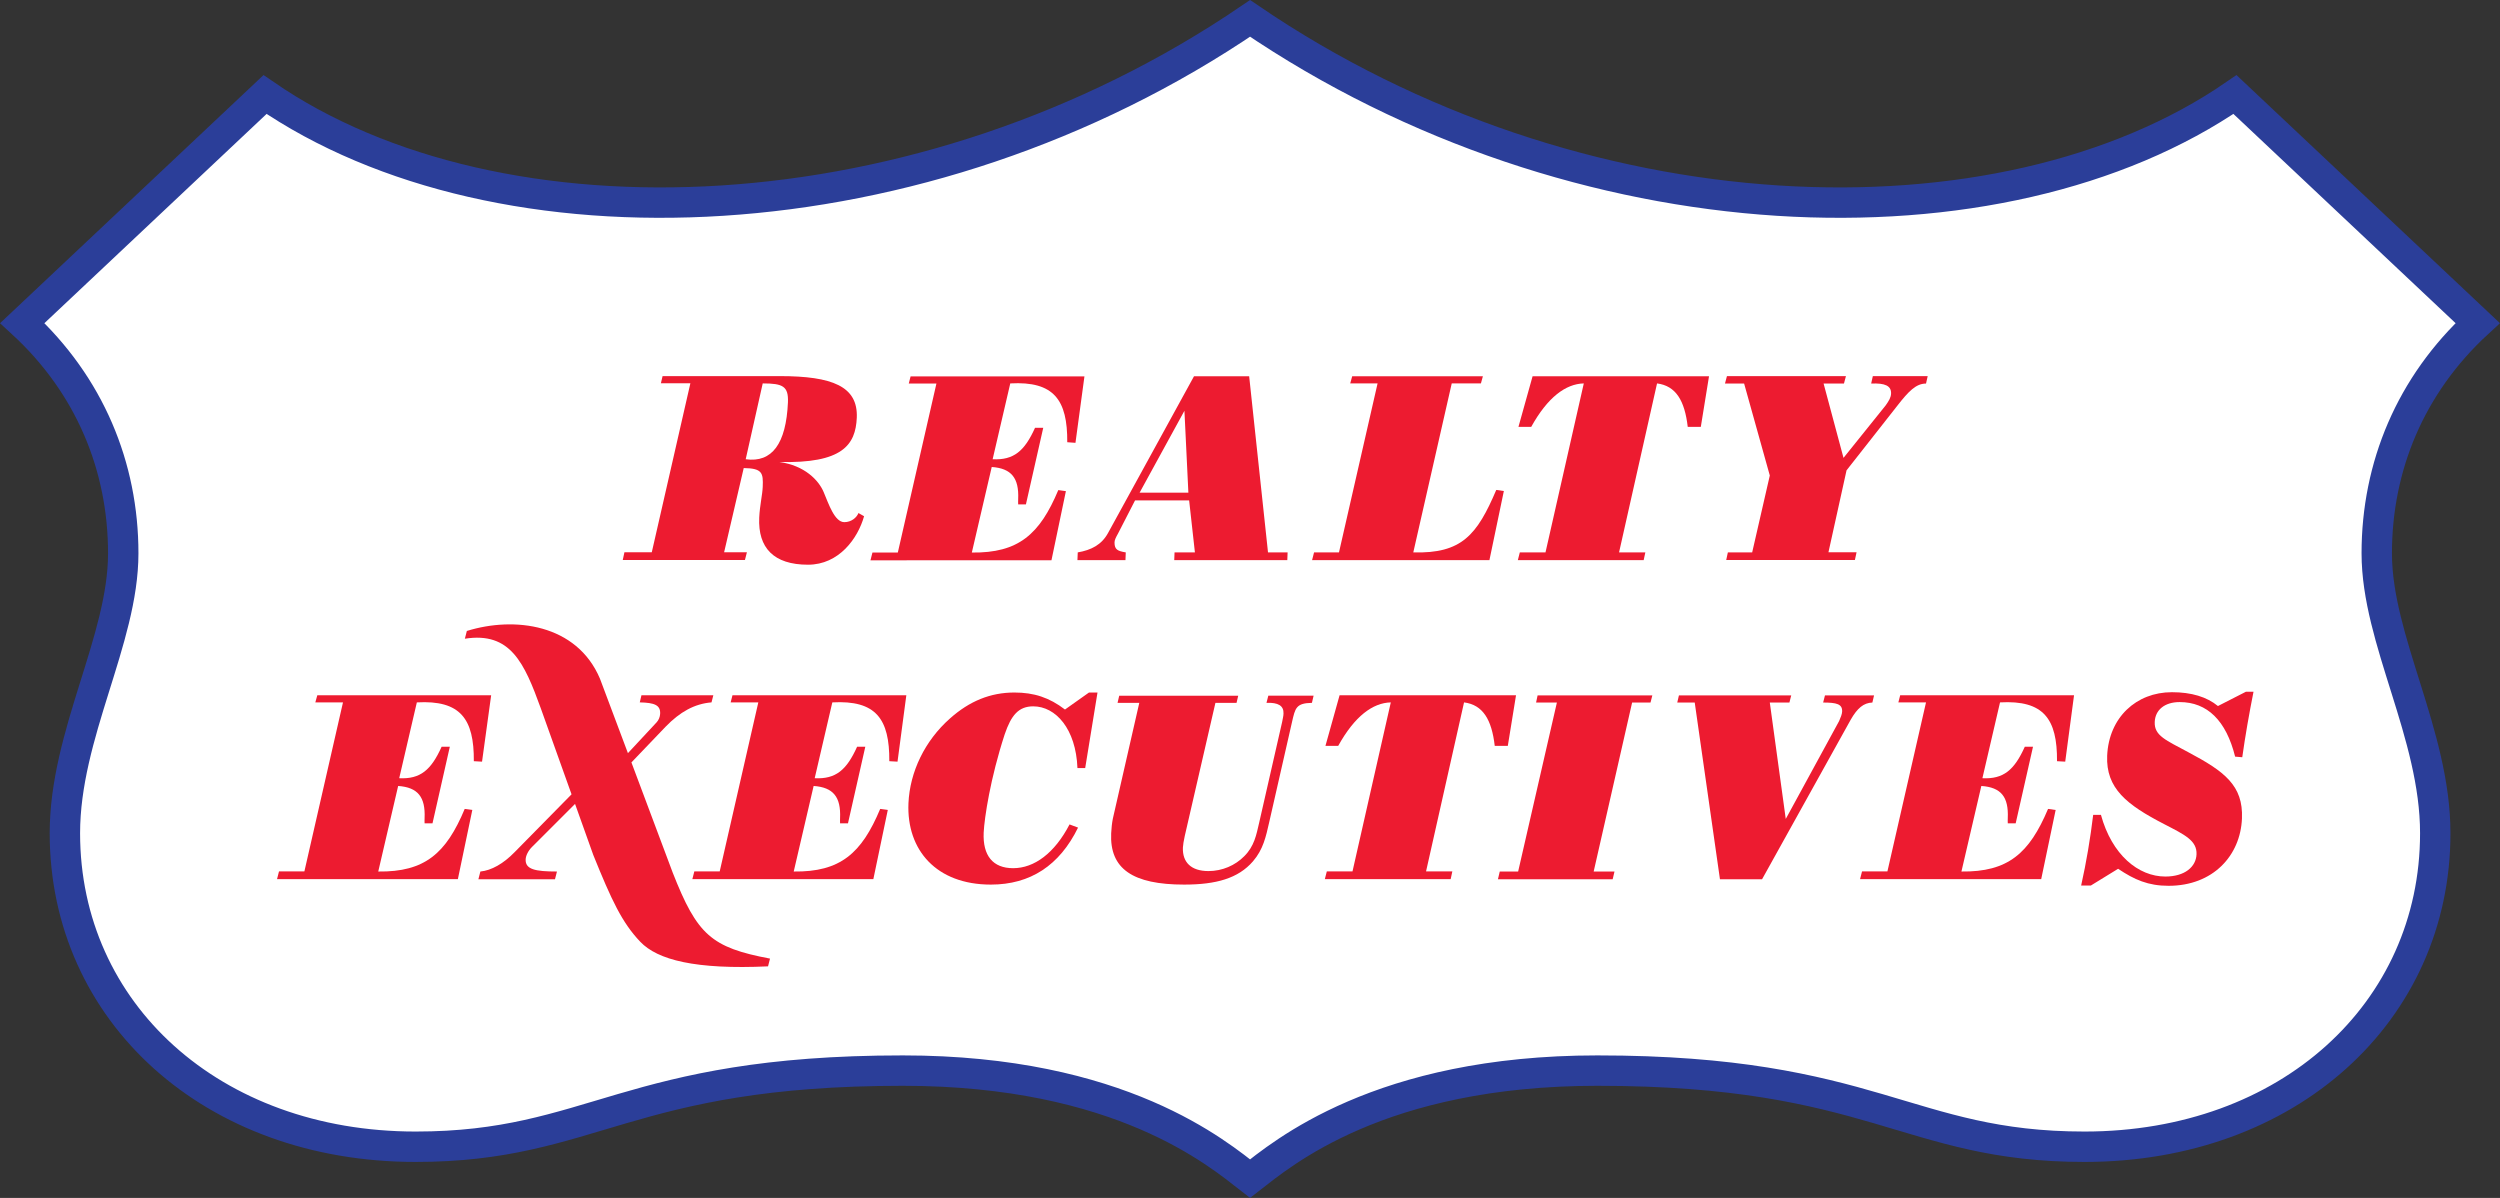 <svg xmlns="http://www.w3.org/2000/svg" xmlns:xlink="http://www.w3.org/1999/xlink" id="Layer_1" x="0px" y="0px" viewBox="0 0 164.51 78.83" style="enable-background:new 0 0 164.51 78.83;" xml:space="preserve"><rect x="0" y="0" width="164.51" height="78.83" fill="#333333" stroke="none"/><style type="text/css">	.st0{fill-rule:evenodd;clip-rule:evenodd;fill:#FFFFFF;stroke:#2B3E99;stroke-width:2;stroke-miterlimit:10;}	.st1{fill-rule:evenodd;clip-rule:evenodd;fill:#ED1B30;}</style><path class="st0" d="M17.44,6.22L1.47,21.26c4.43,4.08,6.64,9.44,6.64,15.15S4.27,48.31,4.27,54.83c0,11.78,9.68,20.63,23.08,20.63 c11.66,0,13.87-5.01,32.06-5.01c14.34,0,20.75,5.48,22.85,7.11c2.1-1.63,8.51-7.11,22.85-7.11c18.19,0,20.4,5.01,32.06,5.01 c13.41,0,23.08-8.86,23.08-20.63c0-6.53-3.85-12.71-3.85-18.42s2.22-11.08,6.64-15.15L147.07,6.22 c-15.39,10.61-43.25,9.68-64.81-5.01C60.69,15.9,32.83,16.83,17.44,6.22L17.44,6.22z"></path><path class="st1" d="M83.44,36.35l-1.24-11.59h-3.63l-5.66,10.32c-0.42,0.77-1.11,1.12-1.99,1.27l-0.02,0.51h3.16l0.02-0.51 c-0.53-0.09-0.74-0.18-0.74-0.65c0-0.16,0.08-0.32,0.23-0.59l1.12-2.18h3.56l0.38,3.42h-1.34l-0.02,0.51h7.44l0.02-0.51H83.44z  M74.99,32.42l2.95-5.39l0.26,5.39H74.99z"></path><path class="st1" d="M70.94,54.46c-1.22,2.49-3.14,3.75-5.74,3.75c-3.59,0-5.55-2.28-5.42-5.35c0.09-2.07,1.08-4.12,2.73-5.58 c1.29-1.15,2.67-1.71,4.24-1.71c1.29,0,2.3,0.33,3.33,1.12l1.58-1.12h0.56l-0.81,4.97h-0.51c-0.1-2.58-1.43-4.06-2.91-4.06 c-0.96,0-1.45,0.58-1.88,1.85c-0.94,2.88-1.33,5.47-1.38,6.45c-0.07,1.53,0.61,2.35,1.94,2.35c1.39,0,2.73-0.99,3.71-2.88 L70.94,54.46L70.94,54.46z"></path><path class="st1" d="M70.77,29.14l-0.54-0.04c0.02-2.79-0.88-4.03-3.75-3.87l-1.16,4.99c1.39,0.07,2.1-0.54,2.79-2.07h0.54 l-1.14,5.04H67c0-0.09-0.01-0.21,0-0.35c0.06-1.38-0.44-2.02-1.74-2.11l-1.31,5.63c3.07,0.04,4.47-1.2,5.69-4.11l0.5,0.07 l-0.95,4.55H57.28l0.13-0.51h1.67l2.54-11.12h-1.82l0.12-0.47h11.44L70.77,29.14L70.77,29.14z"></path><polygon class="st1" points="98.69,57.35 99.9,57.35 102.45,46.23 101.08,46.23 101.18,45.76 108.73,45.76 108.61,46.23  107.4,46.23 104.87,57.35 106.24,57.35 106.12,57.86 98.57,57.86 98.69,57.35 "></polygon><path class="st1" d="M97.45,25.23h-1.92L93,36.35c3.19,0.09,4.2-1.15,5.46-4.11l0.5,0.07l-0.95,4.55H86.34l0.13-0.51h1.64 l2.54-11.12h-1.8l0.13-0.47h8.6L97.45,25.23L97.45,25.23z"></path><path class="st1" d="M56.49,33.76c-0.11,0.29-0.46,0.6-0.93,0.6c-0.64,0-1.03-1.2-1.36-1.98c-0.33-0.78-1.25-1.75-2.92-1.98 c4.17,0.11,5.02-1.13,5.1-2.91c0.09-2.07-1.62-2.74-5.06-2.74H43.6l-0.11,0.47h1.94l-2.54,11.12h-1.8l-0.11,0.51h8.04l0.13-0.51 h-1.5l1.29-5.54c1.22,0.02,1.29,0.31,1.25,1.24c-0.02,0.52-0.19,1.2-0.23,2.02c-0.09,1.99,0.95,3.1,3.21,3.1 c2.04,0,3.28-1.73,3.69-3.19L56.49,33.76z M49.07,30.22l1.12-4.99c1.33,0,1.7,0.19,1.66,1.24C51.73,29.21,50.8,30.46,49.07,30.22z"></path><path class="st1" d="M136.95,58.26c0.34-1.52,0.6-3.07,0.79-4.64h0.51c0.72,2.63,2.46,4.06,4.24,4.06c1.29,0,2.02-0.65,2.05-1.46 c0.04-0.91-0.78-1.29-2.13-1.99c-2.46-1.27-3.84-2.35-3.75-4.5c0.11-2.51,1.91-4.18,4.26-4.18c1.29,0,2.3,0.31,3.03,0.91l1.84-0.94 h0.5c-0.29,1.46-0.54,2.89-0.74,4.31l-0.47-0.04c-0.59-2.37-1.83-3.59-3.65-3.59c-0.99,0-1.61,0.52-1.64,1.31 c-0.04,0.91,0.75,1.2,2.21,1.99c2.37,1.26,3.62,2.18,3.53,4.36c-0.1,2.44-1.9,4.43-4.83,4.43c-1.34,0-2.25-0.4-3.32-1.12l-1.79,1.1 H136.95L136.95,58.26z"></path><path class="st1" d="M86.33,46.25c-1.05,0.02-1.1,0.35-1.31,1.26l-1.5,6.59c-0.22,0.96-0.39,1.79-1.07,2.58 c-0.97,1.12-2.42,1.53-4.53,1.53c-3.37,0-4.91-1.03-4.8-3.38c0.02-0.35,0.05-0.66,0.11-0.96l1.74-7.62h-1.43l0.11-0.47h7.83 l-0.11,0.47h-1.39l-2.02,8.77c-0.07,0.31-0.11,0.58-0.12,0.75c-0.04,0.97,0.54,1.55,1.68,1.55c0.91,0,1.76-0.37,2.36-0.98 c0.66-0.66,0.79-1.39,0.98-2.21l1.51-6.62c0.04-0.23,0.09-0.4,0.09-0.56c0.02-0.51-0.35-0.73-1.12-0.7l0.12-0.47h2.98L86.33,46.25 L86.33,46.25z"></path><path class="st1" d="M113.18,57.86l-1.66-11.63h-1.15l0.11-0.47h7.39l-0.12,0.47h-1.29l1.05,7.66l3.51-6.44 c0.11-0.26,0.19-0.44,0.2-0.63c0.02-0.49-0.36-0.59-1.25-0.59l0.12-0.47h3.23l-0.11,0.47c-0.58,0.02-0.99,0.37-1.42,1.12 l-5.84,10.51H113.18L113.18,57.86z"></path><path class="st1" d="M111.06,28.09c-0.2-1.73-0.78-2.7-2.02-2.86l-2.5,11.12h1.73l-0.11,0.51h-8.28l0.13-0.51h1.69l2.52-11.12 c-1.19,0.03-2.38,0.91-3.46,2.86h-0.84l0.93-3.33h11.61l-0.54,3.33H111.06L111.06,28.09z"></path><path class="st1" d="M113.59,36.86l0.11-0.51h1.6l1.16-5.06l-1.69-6.05h-1.26l0.13-0.49h7.83l-0.13,0.49H120l1.31,4.89l2.78-3.46 c0.21-0.3,0.34-0.51,0.35-0.77c0.02-0.52-0.41-0.7-1.31-0.66l0.11-0.49h3.61l-0.11,0.49c-0.66,0-1.15,0.51-1.89,1.46l-3.34,4.25 l-1.19,5.39h1.85l-0.11,0.51H113.59L113.59,36.86z"></path><path class="st1" d="M41.55,50.17l2.72,7.26c1.61,4.09,2.53,4.92,6.4,5.65l-0.13,0.51c-4.77,0.22-7.27-0.42-8.41-1.62 c-1.2-1.26-1.89-2.74-3.09-5.71l-1.2-3.36l-2.83,2.83c-0.26,0.26-0.41,0.58-0.42,0.82c-0.03,0.66,0.63,0.8,2.06,0.8l-0.13,0.51 h-5.04l0.13-0.51c0.73-0.07,1.52-0.52,2.25-1.27l3.75-3.81l-2.02-5.65c-1.09-3.01-2-5.06-5-4.59l0.13-0.51 c3.12-0.97,7.23-0.47,8.76,3.14l1.84,4.9l1.89-2.03c0.13-0.14,0.22-0.35,0.23-0.56c0.03-0.57-0.37-0.73-1.34-0.75l0.11-0.47h4.73 l-0.12,0.47c-1.12,0.09-2.08,0.63-3.02,1.6L41.55,50.17L41.55,50.17z"></path><path class="st1" d="M31.72,50.12l-0.54-0.03c0.02-2.79-0.88-4.03-3.75-3.87l-1.16,4.99c1.39,0.07,2.1-0.54,2.79-2.07h0.54 l-1.14,5.04h-0.52c0-0.09-0.01-0.21,0-0.35c0.06-1.38-0.44-2.02-1.74-2.11l-1.31,5.63c3.07,0.04,4.47-1.2,5.69-4.12l0.5,0.07 l-0.95,4.55H18.23l0.13-0.51h1.67l2.54-11.12h-1.82l0.13-0.47h11.44L31.72,50.12L31.72,50.12z"></path><path class="st1" d="M59.06,50.12l-0.54-0.03c0.02-2.79-0.88-4.03-3.75-3.87l-1.16,4.99c1.39,0.07,2.1-0.54,2.79-2.07h0.54 l-1.14,5.04h-0.52c0-0.09-0.01-0.21,0-0.35c0.06-1.38-0.44-2.02-1.74-2.11l-1.31,5.63c3.07,0.04,4.47-1.2,5.69-4.12l0.5,0.07 l-0.95,4.55H45.56l0.13-0.51h1.67l2.54-11.12h-1.82l0.12-0.47h11.44L59.06,50.12L59.06,50.12z"></path><path class="st1" d="M98.36,49.08c-0.2-1.73-0.78-2.7-2.02-2.86l-2.5,11.12h1.73l-0.11,0.51h-8.28l0.13-0.51h1.69l2.52-11.12 c-1.19,0.03-2.38,0.91-3.46,2.86h-0.84l0.93-3.33h11.61l-0.54,3.33H98.36L98.36,49.08z"></path><path class="st1" d="M135.9,50.12l-0.54-0.03c0.02-2.79-0.88-4.03-3.75-3.87l-1.16,4.99c1.39,0.07,2.1-0.54,2.79-2.07h0.54 l-1.14,5.04h-0.52c0-0.09-0.01-0.21,0-0.35c0.06-1.38-0.43-2.02-1.74-2.11l-1.31,5.63c3.07,0.04,4.47-1.2,5.7-4.12l0.5,0.07 l-0.95,4.55h-11.92l0.13-0.51h1.67l2.54-11.12h-1.82l0.12-0.47h11.44L135.9,50.12L135.9,50.12z"></path></svg>